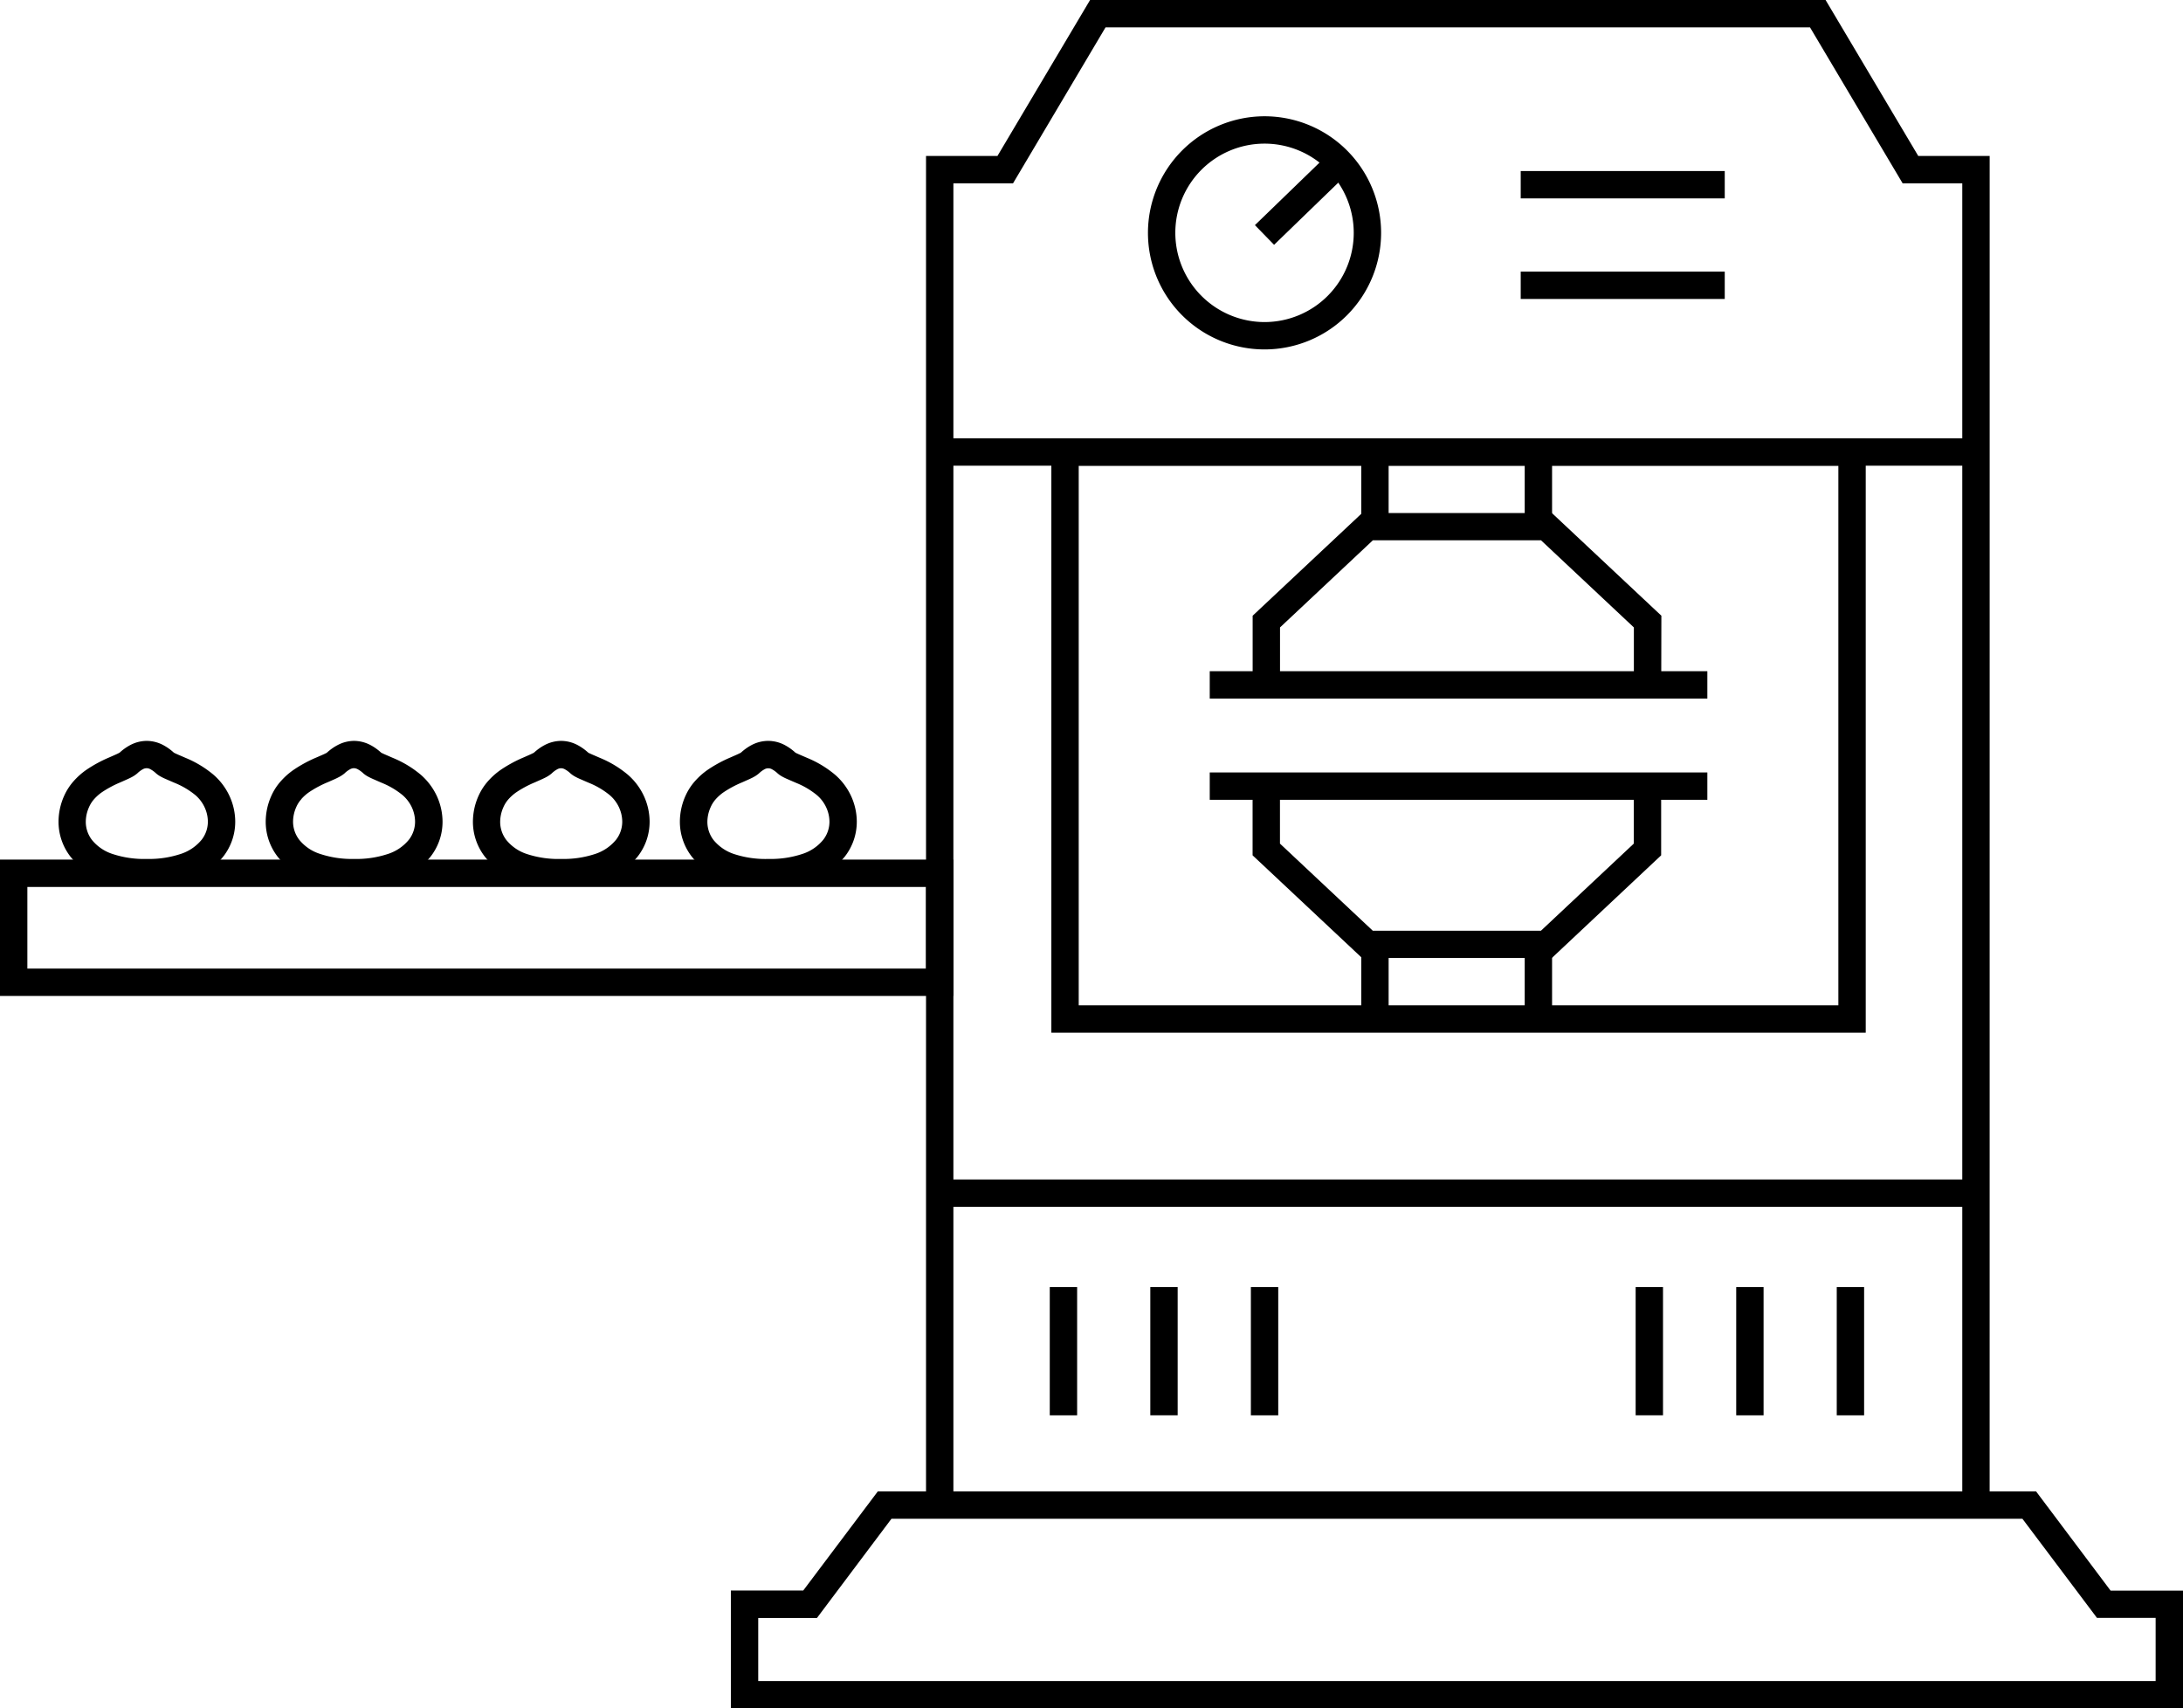 <svg id="icon" xmlns="http://www.w3.org/2000/svg" xmlns:xlink="http://www.w3.org/1999/xlink" width="79.774" height="62.431" viewBox="0 0 79.774 62.431">
  <defs>
    <clipPath id="clip-path">
      <rect id="長方形_1360" data-name="長方形 1360" width="79.774" height="62.431" transform="translate(0 0)" fill="none"/>
    </clipPath>
  </defs>
  <g id="グループ_1554" data-name="グループ 1554" clip-path="url(#clip-path)">
    <path id="パス_1357" data-name="パス 1357" d="M5.364,27.074a1.3,1.3,0,0,1,.6.153,1.876,1.876,0,0,1,.389.277c.015.008.038.021.077.038.058.027.12.053.188.082l.166.072a3.879,3.879,0,0,1,1,.6,2.317,2.317,0,0,1,.6.786,2.25,2.25,0,0,1,.212.945,2.066,2.066,0,0,1-.431,1.266,2.637,2.637,0,0,1-1.2.846,4.579,4.579,0,0,1-1.6.249,4.579,4.579,0,0,1-1.6-.249,2.586,2.586,0,0,1-1.2-.847,2.082,2.082,0,0,1-.426-1.265,2.321,2.321,0,0,1,.2-.933,2.108,2.108,0,0,1,.361-.559,2.639,2.639,0,0,1,.441-.393,4.87,4.87,0,0,1,.854-.465l.077-.034c.111-.048.215-.094.275-.126l.026-.015a1.869,1.869,0,0,1,.387-.275A1.3,1.3,0,0,1,5.364,27.074Zm0,4.314A3.665,3.665,0,0,0,6.621,31.2a1.647,1.647,0,0,0,.75-.516,1.075,1.075,0,0,0,.225-.659,1.259,1.259,0,0,0-.121-.528,1.309,1.309,0,0,0-.344-.448,2.92,2.92,0,0,0-.747-.44l-.158-.068c-.076-.033-.145-.063-.206-.09s-.117-.056-.165-.083a.918.918,0,0,1-.155-.11.952.952,0,0,0-.2-.146.276.276,0,0,0-.283,0,.909.909,0,0,0-.193.143l-.01.009a1.109,1.109,0,0,1-.2.134c-.093.05-.21.1-.345.16l-.072.032a3.918,3.918,0,0,0-.678.364,1.65,1.65,0,0,0-.275.244,1.113,1.113,0,0,0-.192.3,1.327,1.327,0,0,0-.117.532,1.089,1.089,0,0,0,.223.661,1.609,1.609,0,0,0,.746.513A3.665,3.665,0,0,0,5.364,31.388Z"/>
    <path id="パス_1358" data-name="パス 1358" d="M12.936,27.074a1.3,1.3,0,0,1,.605.154,1.872,1.872,0,0,1,.387.276c.014.008.036.019.081.04s.109.048.171.075l.18.078a3.876,3.876,0,0,1,1,.6,2.333,2.333,0,0,1,.6.785,2.268,2.268,0,0,1,.212.947,2.066,2.066,0,0,1-.431,1.266,2.628,2.628,0,0,1-1.2.846,4.631,4.631,0,0,1-1.6.249,4.591,4.591,0,0,1-1.605-.249,2.577,2.577,0,0,1-1.2-.848,2.082,2.082,0,0,1-.426-1.265,2.322,2.322,0,0,1,.2-.933,2.055,2.055,0,0,1,.361-.558,2.6,2.6,0,0,1,.441-.393,4.87,4.87,0,0,1,.854-.465l.056-.024c.12-.052.233-.1.3-.136l.023-.013a1.854,1.854,0,0,1,.39-.277A1.294,1.294,0,0,1,12.936,27.074Zm0,4.314a3.654,3.654,0,0,0,1.256-.187,1.64,1.64,0,0,0,.75-.515,1.076,1.076,0,0,0,.226-.66,1.273,1.273,0,0,0-.121-.53,1.339,1.339,0,0,0-.344-.447,2.92,2.92,0,0,0-.747-.44l-.17-.074c-.071-.031-.136-.059-.193-.085s-.121-.058-.165-.083a.919.919,0,0,1-.155-.11.952.952,0,0,0-.2-.146.311.311,0,0,0-.14-.039.3.3,0,0,0-.141.039.894.894,0,0,0-.194.143l-.01.009a1.128,1.128,0,0,1-.2.132c-.1.055-.228.109-.372.172l-.051.022a3.913,3.913,0,0,0-.677.364,1.606,1.606,0,0,0-.272.242l0,.005a1.047,1.047,0,0,0-.188.289,1.333,1.333,0,0,0-.119.535,1.089,1.089,0,0,0,.224.661,1.6,1.6,0,0,0,.745.513A3.676,3.676,0,0,0,12.936,31.388Z"/>
    <path id="パス_1359" data-name="パス 1359" d="M20.507,27.074a1.3,1.3,0,0,1,.6.153,1.876,1.876,0,0,1,.389.277c.015.008.038.021.077.038.058.027.12.053.188.082l.166.072a3.879,3.879,0,0,1,1,.6,2.317,2.317,0,0,1,.6.786,2.25,2.25,0,0,1,.212.945,2.066,2.066,0,0,1-.431,1.266,2.637,2.637,0,0,1-1.2.846,4.579,4.579,0,0,1-1.6.249,4.579,4.579,0,0,1-1.6-.249,2.586,2.586,0,0,1-1.2-.847,2.082,2.082,0,0,1-.426-1.265,2.321,2.321,0,0,1,.2-.933,2.108,2.108,0,0,1,.361-.559,2.639,2.639,0,0,1,.441-.393,4.87,4.87,0,0,1,.854-.465l.077-.034c.111-.048.215-.094.275-.126l.026-.015a1.869,1.869,0,0,1,.387-.275A1.305,1.305,0,0,1,20.507,27.074Zm0,4.314a3.665,3.665,0,0,0,1.257-.187,1.647,1.647,0,0,0,.75-.516,1.075,1.075,0,0,0,.225-.659,1.259,1.259,0,0,0-.121-.528,1.309,1.309,0,0,0-.344-.448,2.92,2.92,0,0,0-.747-.44l-.158-.068c-.076-.033-.145-.063-.206-.09s-.117-.056-.165-.083a.919.919,0,0,1-.155-.11.952.952,0,0,0-.2-.146.276.276,0,0,0-.281,0,.911.911,0,0,0-.195.144l-.01.009a1.109,1.109,0,0,1-.2.134c-.093.05-.21.1-.345.16l-.072.032a3.918,3.918,0,0,0-.678.364,1.65,1.65,0,0,0-.275.244,1.113,1.113,0,0,0-.192.3,1.327,1.327,0,0,0-.117.532,1.089,1.089,0,0,0,.223.661,1.609,1.609,0,0,0,.746.513A3.665,3.665,0,0,0,20.507,31.388Z"/>
    <path id="パス_1360" data-name="パス 1360" d="M28.078,27.074a1.3,1.3,0,0,1,.6.153,1.876,1.876,0,0,1,.389.277c.015.008.038.021.077.038.058.027.12.053.188.082l.166.072a3.879,3.879,0,0,1,1,.6,2.317,2.317,0,0,1,.6.786,2.25,2.25,0,0,1,.212.945,2.066,2.066,0,0,1-.431,1.266,2.609,2.609,0,0,1-1.2.846,5.293,5.293,0,0,1-3.209,0,2.578,2.578,0,0,1-1.2-.848,2.081,2.081,0,0,1-.425-1.265,2.321,2.321,0,0,1,.2-.933,2.108,2.108,0,0,1,.361-.559,2.639,2.639,0,0,1,.441-.393,4.87,4.87,0,0,1,.854-.465l.077-.034c.111-.048.215-.094.275-.126l.026-.015a1.869,1.869,0,0,1,.387-.275A1.305,1.305,0,0,1,28.078,27.074Zm0,4.314a3.665,3.665,0,0,0,1.257-.187,1.631,1.631,0,0,0,.751-.516,1.074,1.074,0,0,0,.225-.658,1.259,1.259,0,0,0-.121-.528,1.309,1.309,0,0,0-.344-.448,2.92,2.92,0,0,0-.747-.44l-.158-.068c-.076-.033-.145-.063-.206-.09s-.117-.056-.165-.083a.919.919,0,0,1-.155-.11.952.952,0,0,0-.2-.146.276.276,0,0,0-.281,0,.911.911,0,0,0-.195.144l-.01.009a1.109,1.109,0,0,1-.2.134c-.093.05-.21.1-.345.16l-.072.032a3.918,3.918,0,0,0-.678.364,1.65,1.65,0,0,0-.275.244,1.113,1.113,0,0,0-.192.3,1.327,1.327,0,0,0-.117.532,1.089,1.089,0,0,0,.223.661,1.624,1.624,0,0,0,.746.513A3.665,3.665,0,0,0,28.078,31.388Z"/>
    <path id="長方形_1358" data-name="長方形 1358" d="M-.5-.5H34.34V4.483H-.5ZM33.34.5H.5V3.483H33.34Z" transform="translate(0.5 31.912)"/>
    <path id="パス_1361" data-name="パス 1361" d="M72.708,55h-1V6.7H69.529L66.144,1H40.4L37.019,6.7H34.84V55h-1V5.7h2.61L39.835,0H66.713L70.1,5.7h2.609Z"/>
    <path id="パス_1362" data-name="パス 1362" d="M79.774,62.431H26.708V58.122h2.645L32.078,54.5H74.405l2.724,3.627h2.645Zm-52.066-1H78.774V59.122H76.63L73.906,55.5H32.577l-2.724,3.627H27.708Z"/>
    <path id="線_711" data-name="線 711" d="M36.991.5H0v-1H36.991Z" transform="translate(34.805 16.518)"/>
    <path id="線_712" data-name="線 712" d="M36.991.5H0v-1H36.991Z" transform="translate(34.805 43.601)"/>
    <path id="パス_1363" data-name="パス 1363" d="M46.211,4.249a4.26,4.26,0,1,1-4.261,4.26A4.265,4.265,0,0,1,46.211,4.249Zm0,7.52a3.26,3.26,0,1,0-3.261-3.26A3.264,3.264,0,0,0,46.211,11.769Z"/>
    <path id="線_713" data-name="線 713" d="M7.456.5H0v-1H7.456Z" transform="translate(55.572 6.75)"/>
    <path id="線_714" data-name="線 714" d="M7.456.5H0v-1H7.456Z" transform="translate(55.572 10.425)"/>
    <path id="線_715" data-name="線 715" d="M.348,2.973l-.7-.719,2.7-2.614.7.719Z" transform="translate(46.211 5.973)"/>
    <path id="線_716" data-name="線 716" d="M.5,2.729h-1V0h1Z" transform="translate(50.245 16.518)"/>
    <path id="線_717" data-name="線 717" d="M.5,2.729h-1V0h1Z" transform="translate(56.218 16.518)"/>
    <path id="線_718" data-name="線 718" d="M.5,2.729h-1V0h1Z" transform="translate(50.245 34.531)"/>
    <path id="線_719" data-name="線 719" d="M.5,2.729h-1V0h1Z" transform="translate(56.218 34.531)"/>
    <path id="パス_1364" data-name="パス 1364" d="M60.707,25.028h-1v-2.1l-3.393-3.184H50.169l-3.393,3.184v2.1h-1V22.5l4-3.752h6.936l4,3.752Z"/>
    <path id="線_720" data-name="線 720" d="M18.184.5H0v-1H18.184Z" transform="translate(44.208 25.028)"/>
    <path id="パス_1365" data-name="パス 1365" d="M56.709,35.008H49.774l-4-3.752V28.728h1v2.1l3.393,3.184h6.144l3.393-3.184v-2.1h1v2.528Z"/>
    <path id="線_721" data-name="線 721" d="M18.184.5H0v-1H18.184Z" transform="translate(44.208 28.728)"/>
    <path id="長方形_1359" data-name="長方形 1359" d="M-.5-.5H29.26V21.219H-.5ZM28.26.5H.5V20.219H28.26Z" transform="translate(38.92 16.518)"/>
    <path id="線_722" data-name="線 722" d="M.5,4.685h-1V0h1Z" transform="translate(38.862 47.035)"/>
    <path id="線_723" data-name="線 723" d="M.5,4.685h-1V0h1Z" transform="translate(42.536 47.035)"/>
    <path id="線_724" data-name="線 724" d="M.5,4.685h-1V0h1Z" transform="translate(46.211 47.035)"/>
    <path id="線_725" data-name="線 725" d="M.5,4.685h-1V0h1Z" transform="translate(60.272 47.035)"/>
    <path id="線_726" data-name="線 726" d="M.5,4.685h-1V0h1Z" transform="translate(63.947 47.035)"/>
    <path id="線_727" data-name="線 727" d="M.5,4.685h-1V0h1Z" transform="translate(67.621 47.035)"/>
  </g>
</svg>
